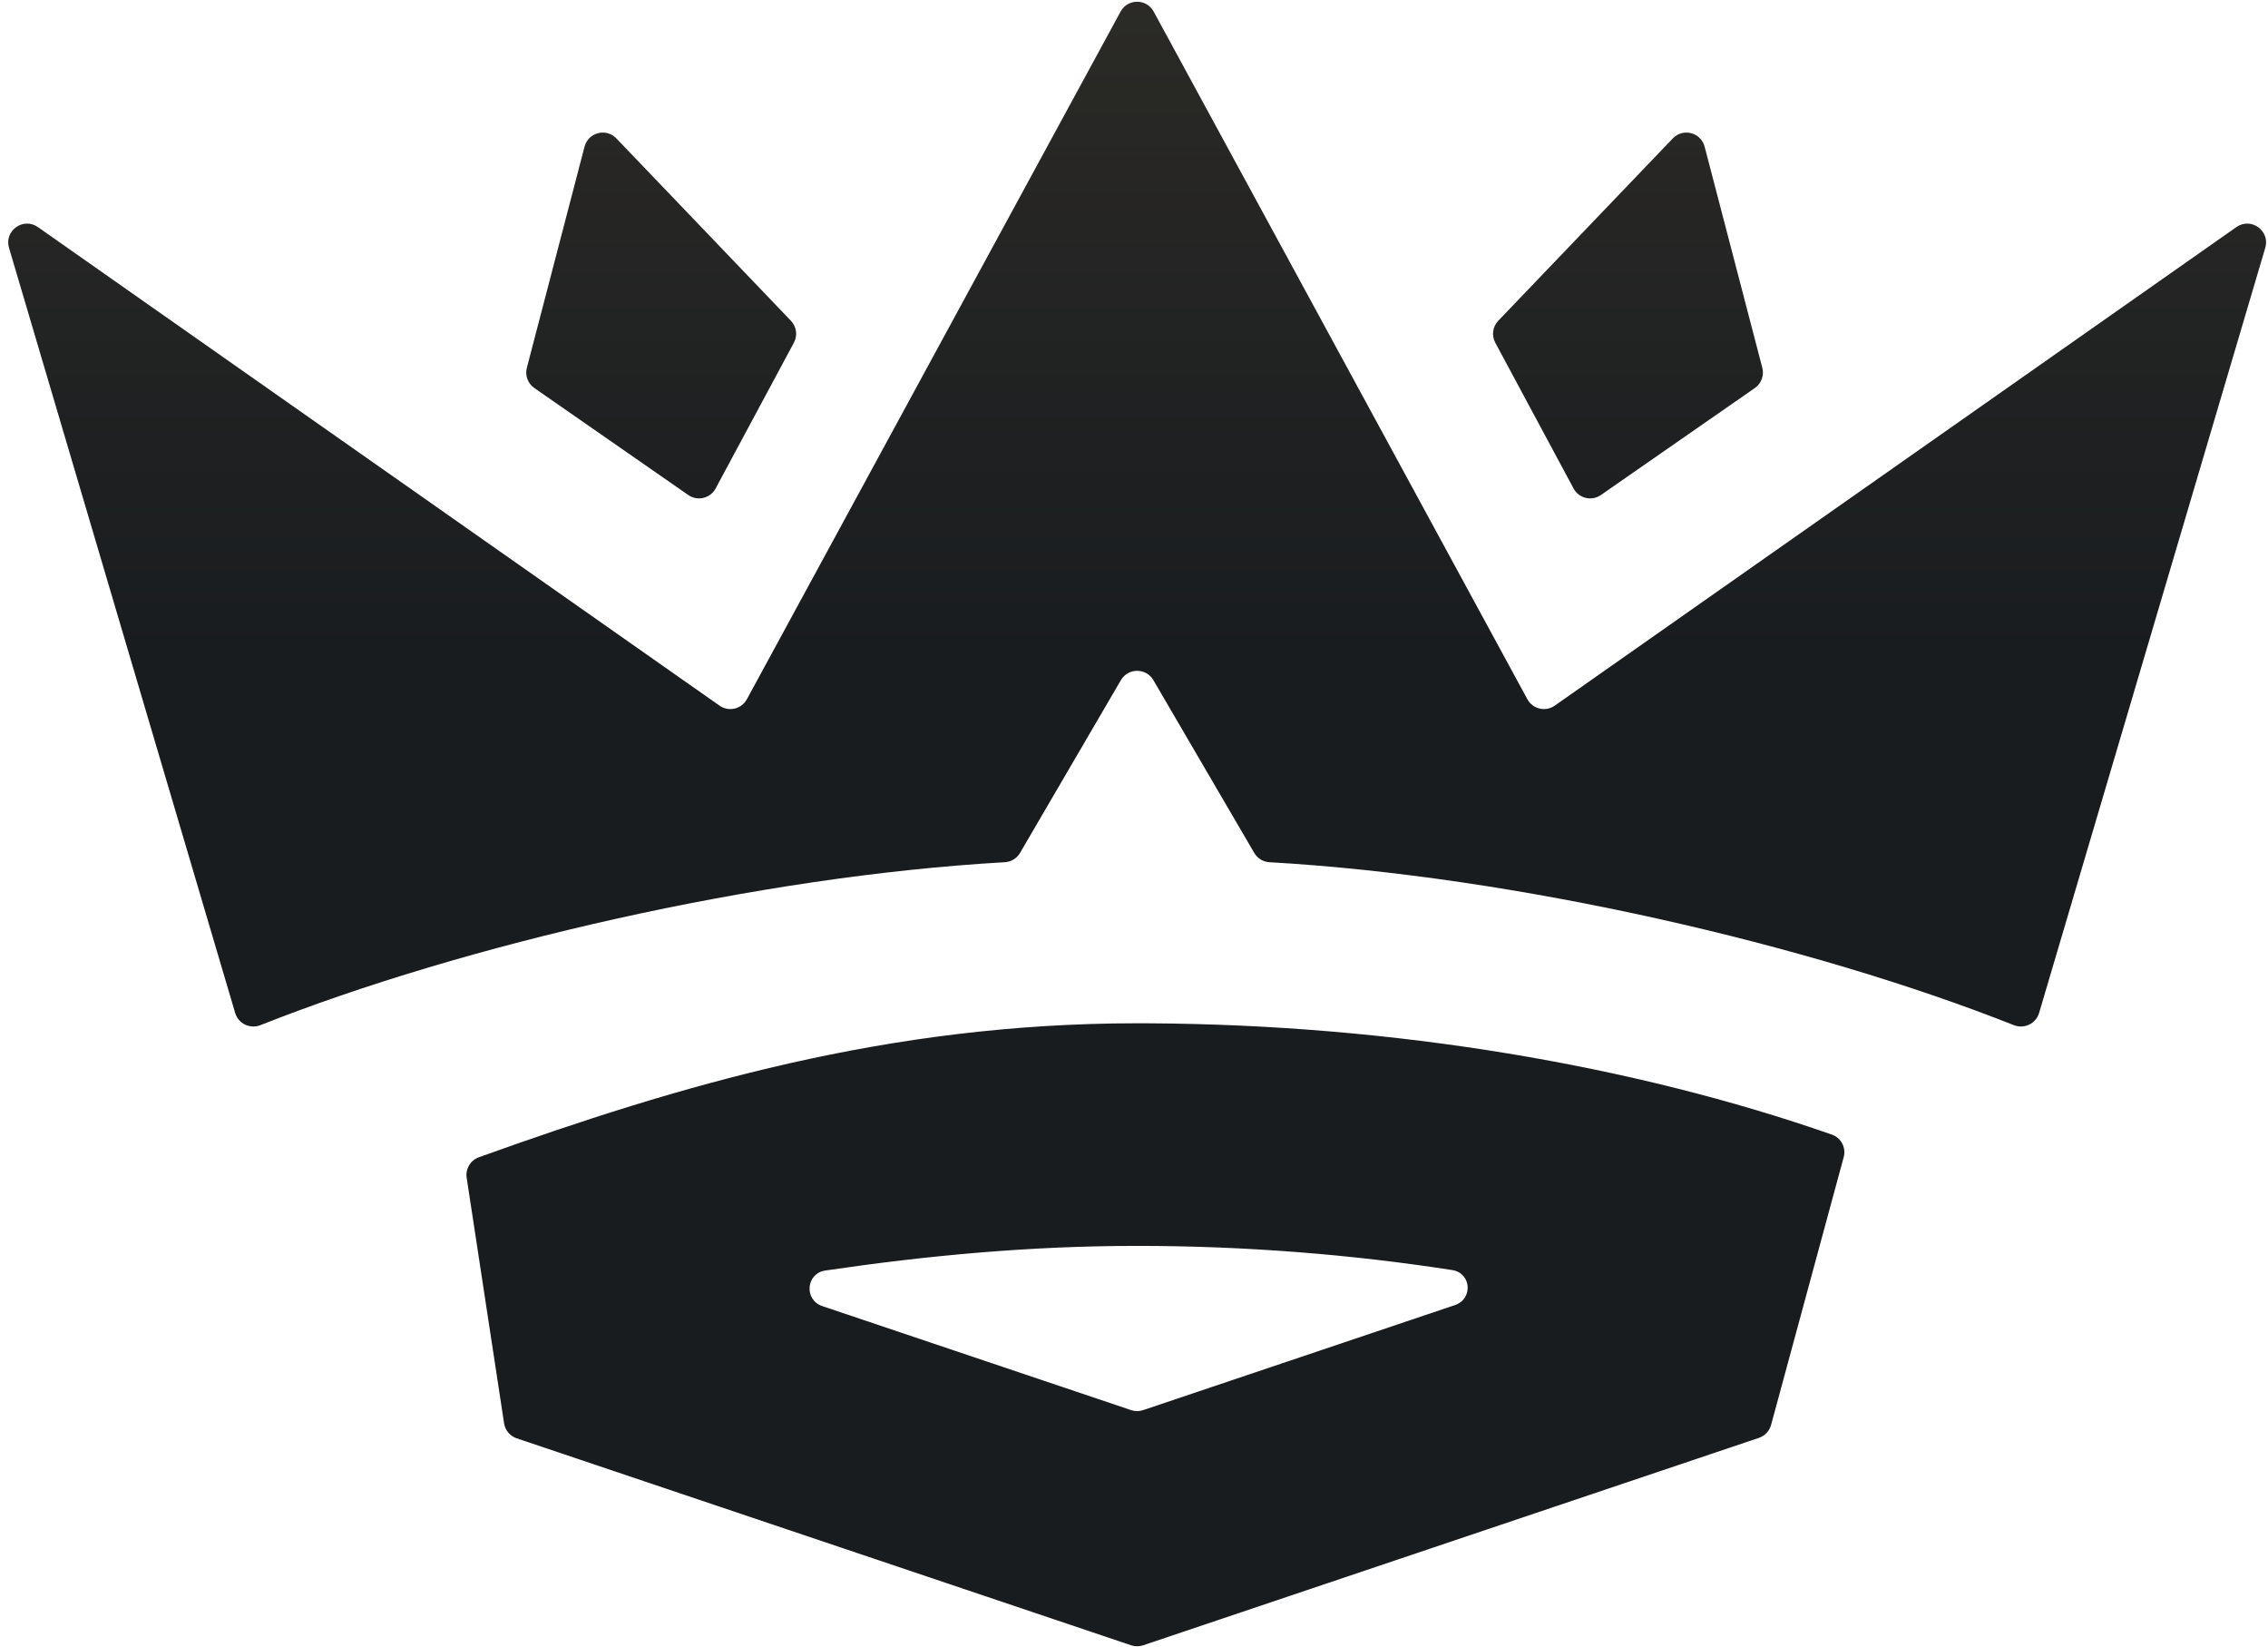 <svg xmlns="http://www.w3.org/2000/svg" width="241" height="175" viewBox="0 0 241 175" fill="none">
  <path d="M167.208 51.892C167.773 52.945 169.129 53.27 170.111 52.588L186.471 41.221C187.16 40.743 187.477 39.885 187.265 39.074L181.135 15.581C180.74 14.067 178.838 13.573 177.755 14.703L159.207 34.076C158.608 34.702 158.48 35.642 158.89 36.405L167.208 51.892Z" fill="url(#paint0_linear_572_1076)"/>
  <path d="M167.208 51.892C167.773 52.945 169.129 53.27 170.111 52.588L186.471 41.221C187.16 40.743 187.477 39.885 187.265 39.074L181.135 15.581C180.74 14.067 178.838 13.573 177.755 14.703L159.207 34.076C158.608 34.702 158.48 35.642 158.89 36.405L167.208 51.892Z" fill="url(#paint1_linear_572_1076)" fill-opacity="0.1"/>
  <path d="M76.042 51.892C75.477 52.945 74.12 53.27 73.139 52.588L56.779 41.221C56.09 40.743 55.773 39.885 55.984 39.074L62.115 15.581C62.51 14.067 64.412 13.573 65.495 14.703L84.043 34.076C84.642 34.702 84.77 35.642 84.36 36.405L76.042 51.892Z" fill="url(#paint2_linear_572_1076)"/>
  <path d="M76.042 51.892C75.477 52.945 74.12 53.27 73.139 52.588L56.779 41.221C56.09 40.743 55.773 39.885 55.984 39.074L62.115 15.581C62.51 14.067 64.412 13.573 65.495 14.703L84.043 34.076C84.642 34.702 84.77 35.642 84.36 36.405L76.042 51.892Z" fill="url(#paint3_linear_572_1076)" fill-opacity="0.1"/>
  <path d="M162.301 74.281C162.872 75.331 164.229 75.65 165.207 74.963L237.641 24.124C239.191 23.036 241.245 24.512 240.708 26.328L216.677 107.608C216.34 108.746 215.094 109.342 213.991 108.905C192.379 100.341 161.107 93.087 134.895 91.596C134.222 91.558 133.615 91.187 133.275 90.604L122.56 72.256C121.788 70.934 119.878 70.934 119.106 72.256L108.391 90.604C108.051 91.187 107.444 91.558 106.771 91.596C80.559 93.087 49.286 100.341 27.674 108.905C26.571 109.342 25.325 108.746 24.989 107.608L0.958 26.328C0.421 24.512 2.475 23.036 4.025 24.124L76.459 74.963C77.437 75.65 78.794 75.331 79.365 74.281L119.076 1.232C119.833 -0.161 121.833 -0.161 122.59 1.232L162.301 74.281Z" fill="url(#paint4_linear_572_1076)"/>
  <path d="M162.301 74.281C162.872 75.331 164.229 75.65 165.207 74.963L237.641 24.124C239.191 23.036 241.245 24.512 240.708 26.328L216.677 107.608C216.34 108.746 215.094 109.342 213.991 108.905C192.379 100.341 161.107 93.087 134.895 91.596C134.222 91.558 133.615 91.187 133.275 90.604L122.56 72.256C121.788 70.934 119.878 70.934 119.106 72.256L108.391 90.604C108.051 91.187 107.444 91.558 106.771 91.596C80.559 93.087 49.286 100.341 27.674 108.905C26.571 109.342 25.325 108.746 24.989 107.608L0.958 26.328C0.421 24.512 2.475 23.036 4.025 24.124L76.459 74.963C77.437 75.65 78.794 75.331 79.365 74.281L119.076 1.232C119.833 -0.161 121.833 -0.161 122.59 1.232L162.301 74.281Z" fill="url(#paint5_linear_572_1076)" fill-opacity="0.1"/>
  <path d="M122.106 108.71C148.115 108.847 173.609 113.175 194.661 120.534C195.644 120.877 196.186 121.924 195.913 122.928L188.196 151.377C188.021 152.022 187.537 152.536 186.904 152.749L121.471 174.785C121.056 174.924 120.608 174.924 120.194 174.785L54.903 152.797C54.194 152.558 53.677 151.943 53.565 151.203L49.589 125.118C49.445 124.174 49.987 123.26 50.886 122.938C72.133 115.313 94.307 108.706 120.832 108.706L122.106 108.71ZM120.832 132.354C109.42 132.354 98.48 133.383 87.698 134.972C85.643 135.275 85.414 138.09 87.383 138.753L120.194 149.802C120.608 149.942 121.056 149.942 121.471 149.802L154.601 138.645C156.549 137.989 156.348 135.238 154.317 134.923C143.61 133.264 132.306 132.354 120.832 132.354Z" fill="url(#paint6_linear_572_1076)"/>
  <path d="M122.106 108.71C148.115 108.847 173.609 113.175 194.661 120.534C195.644 120.877 196.186 121.924 195.913 122.928L188.196 151.377C188.021 152.022 187.537 152.536 186.904 152.749L121.471 174.785C121.056 174.924 120.608 174.924 120.194 174.785L54.903 152.797C54.194 152.558 53.677 151.943 53.565 151.203L49.589 125.118C49.445 124.174 49.987 123.26 50.886 122.938C72.133 115.313 94.307 108.706 120.832 108.706L122.106 108.71ZM120.832 132.354C109.42 132.354 98.48 133.383 87.698 134.972C85.643 135.275 85.414 138.09 87.383 138.753L120.194 149.802C120.608 149.942 121.056 149.942 121.471 149.802L154.601 138.645C156.549 137.989 156.348 135.238 154.317 134.923C143.61 133.264 132.306 132.354 120.832 132.354Z" fill="url(#paint7_linear_572_1076)" fill-opacity="0.1"/>
  <defs>
    <linearGradient id="paint0_linear_572_1076" x1="120.833" y1="74.587" x2="120.833" y2="115.433" gradientUnits="userSpaceOnUse">
      <stop stop-color="#191C1F"/>
      <stop offset="1" stop-color="#191C1F"/>
    </linearGradient>
    <linearGradient id="paint1_linear_572_1076" x1="120.833" y1="-18.338" x2="120.833" y2="69.254" gradientUnits="userSpaceOnUse">
      <stop stop-color="#FDCF7B"/>
      <stop offset="1" stop-color="#FDCF7B" stop-opacity="0"/>
    </linearGradient>
    <linearGradient id="paint2_linear_572_1076" x1="120.833" y1="74.587" x2="120.833" y2="115.433" gradientUnits="userSpaceOnUse">
      <stop stop-color="#191C1F"/>
      <stop offset="1" stop-color="#191C1F"/>
    </linearGradient>
    <linearGradient id="paint3_linear_572_1076" x1="120.833" y1="-18.338" x2="120.833" y2="69.254" gradientUnits="userSpaceOnUse">
      <stop stop-color="#FDCF7B"/>
      <stop offset="1" stop-color="#FDCF7B" stop-opacity="0"/>
    </linearGradient>
    <linearGradient id="paint4_linear_572_1076" x1="120.833" y1="74.587" x2="120.833" y2="115.433" gradientUnits="userSpaceOnUse">
      <stop stop-color="#191C1F"/>
      <stop offset="1" stop-color="#191C1F"/>
    </linearGradient>
    <linearGradient id="paint5_linear_572_1076" x1="120.833" y1="-18.338" x2="120.833" y2="69.254" gradientUnits="userSpaceOnUse">
      <stop stop-color="#FDCF7B"/>
      <stop offset="1" stop-color="#FDCF7B" stop-opacity="0"/>
    </linearGradient>
    <linearGradient id="paint6_linear_572_1076" x1="120.833" y1="74.587" x2="120.833" y2="115.433" gradientUnits="userSpaceOnUse">
      <stop stop-color="#191C1F"/>
      <stop offset="1" stop-color="#191C1F"/>
    </linearGradient>
    <linearGradient id="paint7_linear_572_1076" x1="120.833" y1="-18.338" x2="120.833" y2="69.254" gradientUnits="userSpaceOnUse">
      <stop stop-color="#FDCF7B"/>
      <stop offset="1" stop-color="#FDCF7B" stop-opacity="0"/>
    </linearGradient>
  </defs>
</svg>